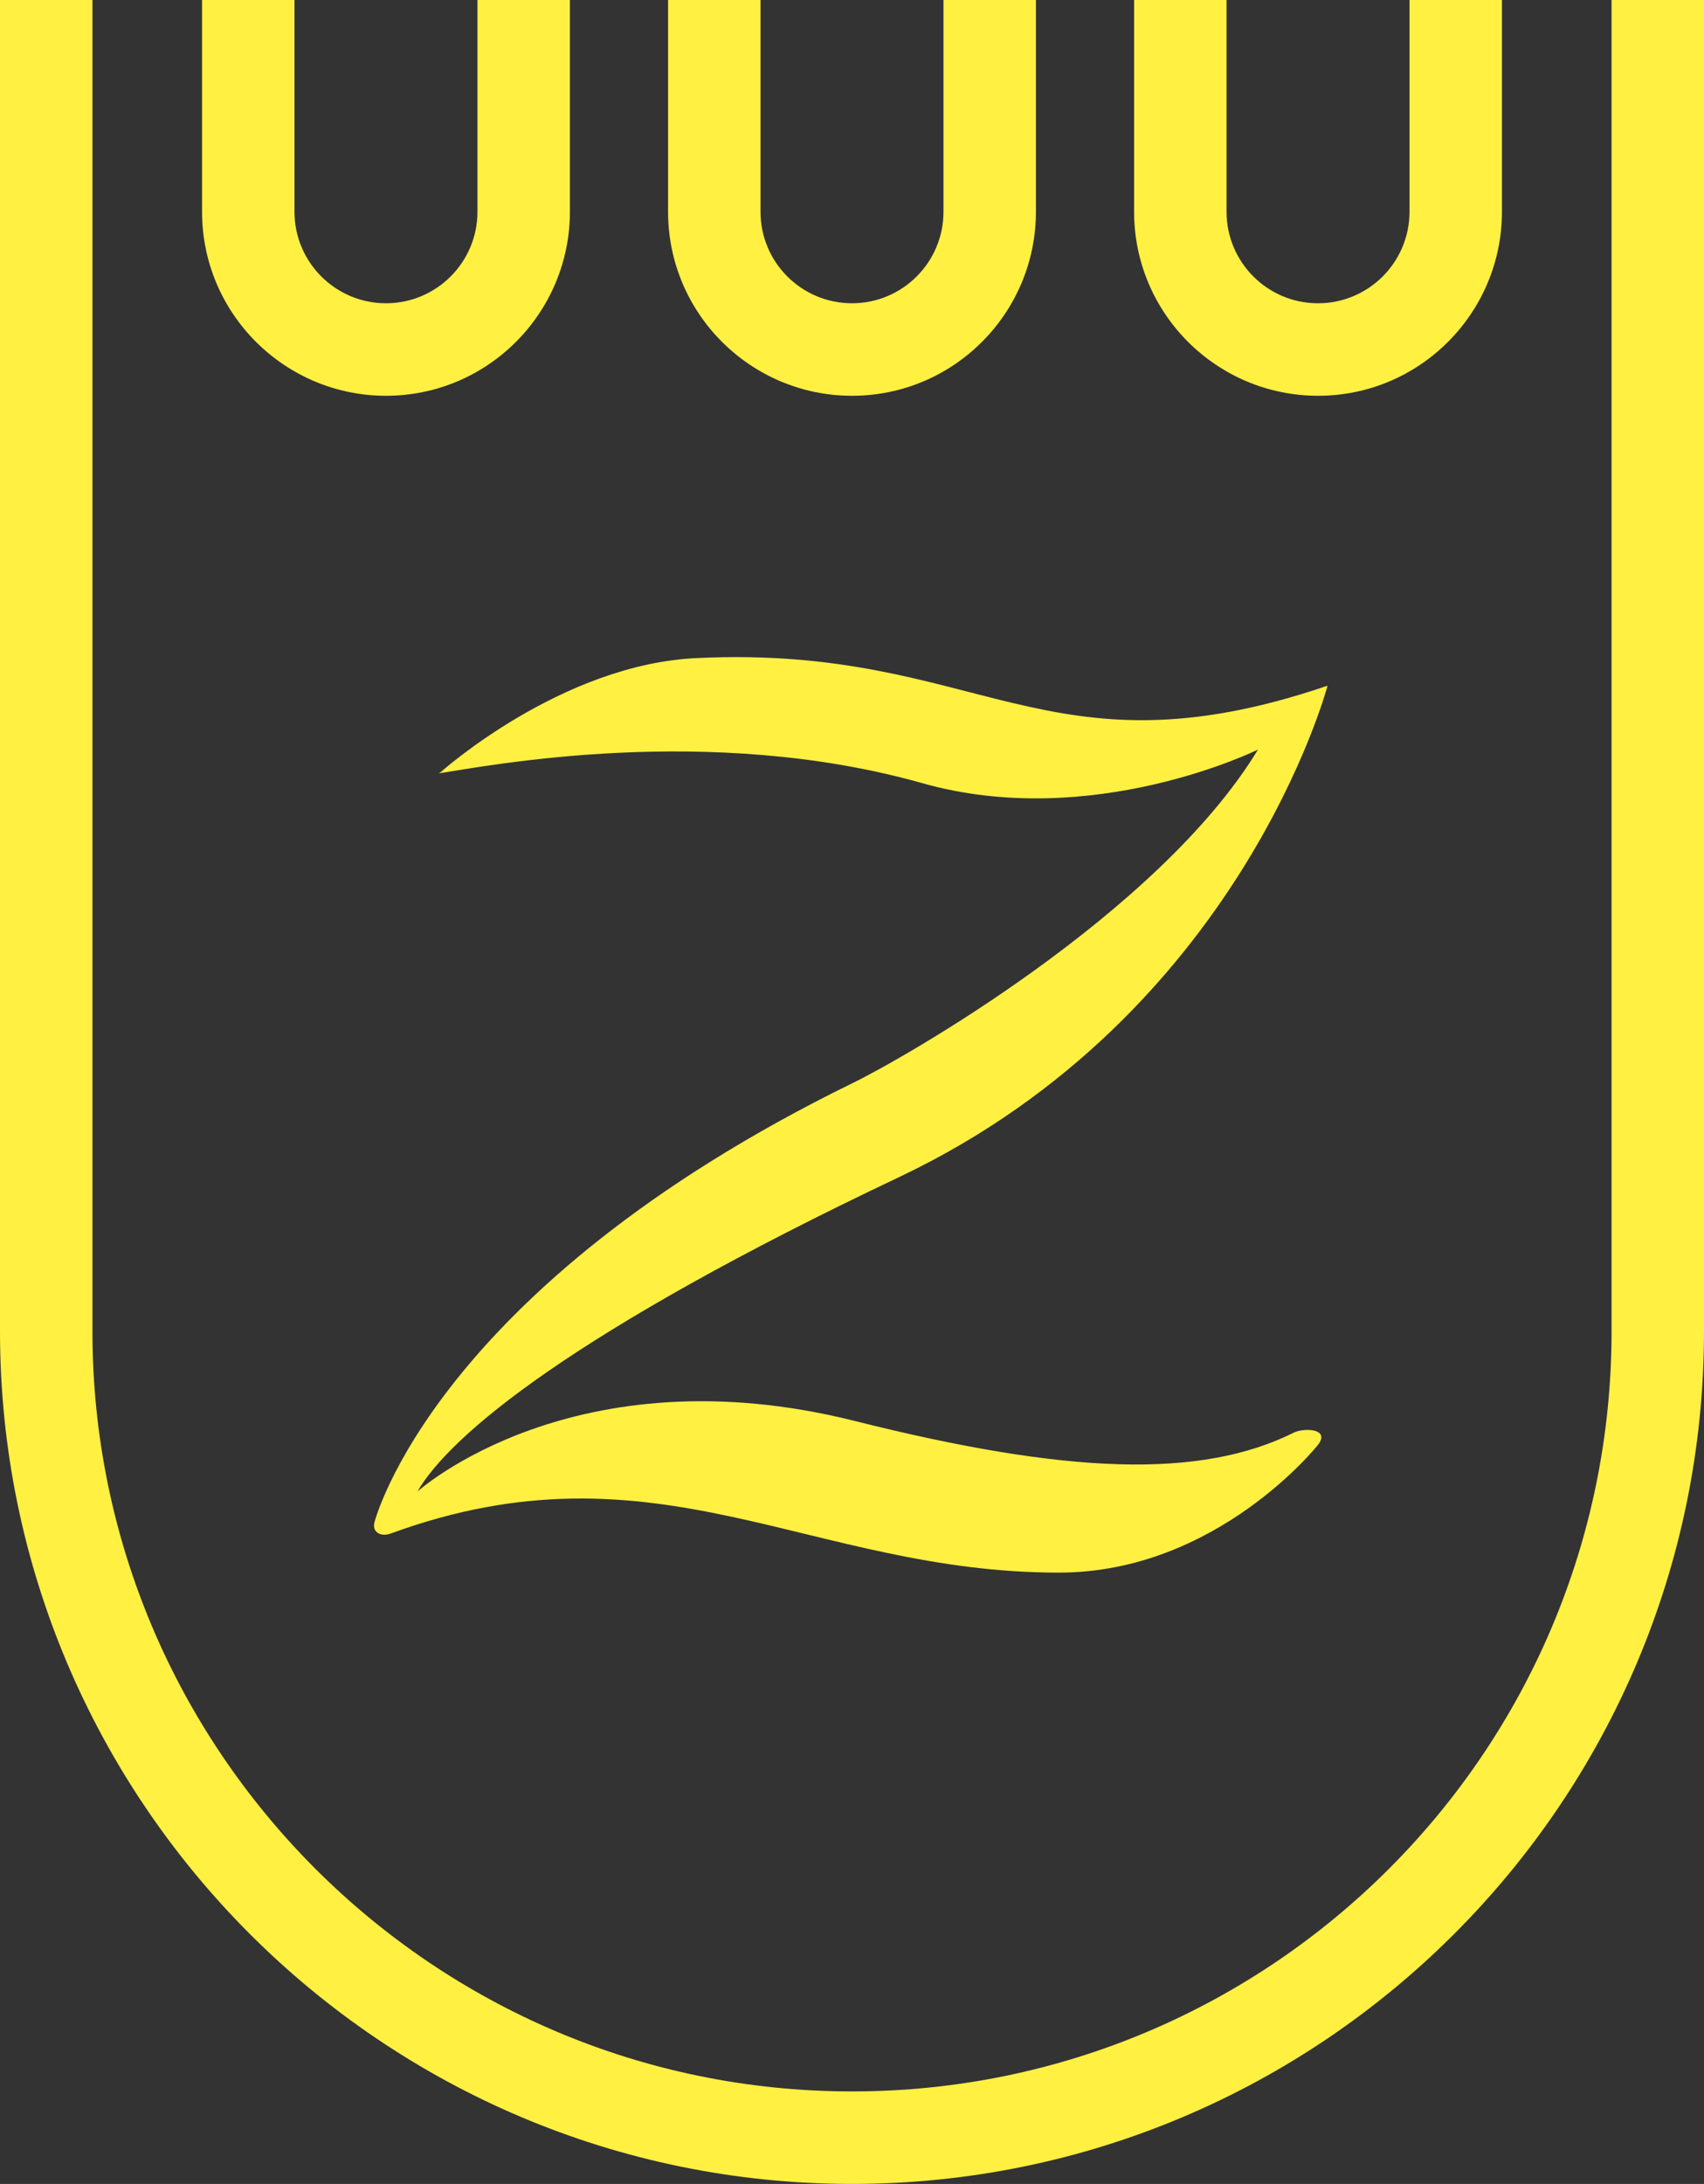 <svg id="Laag_1" xmlns="http://www.w3.org/2000/svg" viewBox="0 0 17.88 22.9"><rect x="0" y="0" width="17.88" height="22.9" fill="#333333" stroke="none"/><defs><style>.cls-1{fill:#FFF042;}</style></defs><path class="cls-1" d="M4.62,8.1s1.27-1.14,2.7-1.2c2.97-.14,3.64,1.3,6.61,.29,0,0-.91,3.45-4.49,5.15-3.42,1.62-4.72,2.71-5.06,3.3,0,0,1.64-1.48,4.59-.74,2.23,.56,3.63,.61,4.61,.12,.11-.05,.38-.04,.25,.13,0,0-1.06,1.34-2.72,1.34-2.62,0-4.22-1.43-7.01-.41-.11,.04-.2-.02-.17-.12,0,0,.62-2.45,5.01-4.6,.5-.24,3.21-1.77,4.26-3.5,0,0-1.74,.86-3.53,.35-2.24-.63-4.55-.18-5.07-.1Z"/><g><path class="cls-1" d="M8.94,22.9C4.01,22.9,0,18.89,0,13.96V0H.97V13.96c0,4.39,3.57,7.97,7.97,7.97s7.97-3.57,7.97-7.97V0h.97V13.96c0,4.93-4.01,8.94-8.94,8.94Z"/><g><path class="cls-1" d="M4.05,4.15c-1.06,0-1.93-.86-1.93-1.93V0h.97V2.22c0,.53,.43,.96,.96,.96s.96-.43,.96-.96V0h.97V2.22c0,1.06-.86,1.93-1.93,1.93Z"/><path class="cls-1" d="M8.94,4.15c-1.06,0-1.93-.86-1.93-1.93V0h.97V2.22c0,.53,.43,.96,.96,.96s.96-.43,.96-.96V0h.97V2.22c0,1.06-.86,1.93-1.93,1.93Z"/><path class="cls-1" d="M13.83,4.15c-1.06,0-1.93-.86-1.93-1.93V0h.97V2.22c0,.53,.43,.96,.96,.96s.96-.43,.96-.96V0h.97V2.22c0,1.06-.86,1.93-1.93,1.93Z"/></g></g></svg>